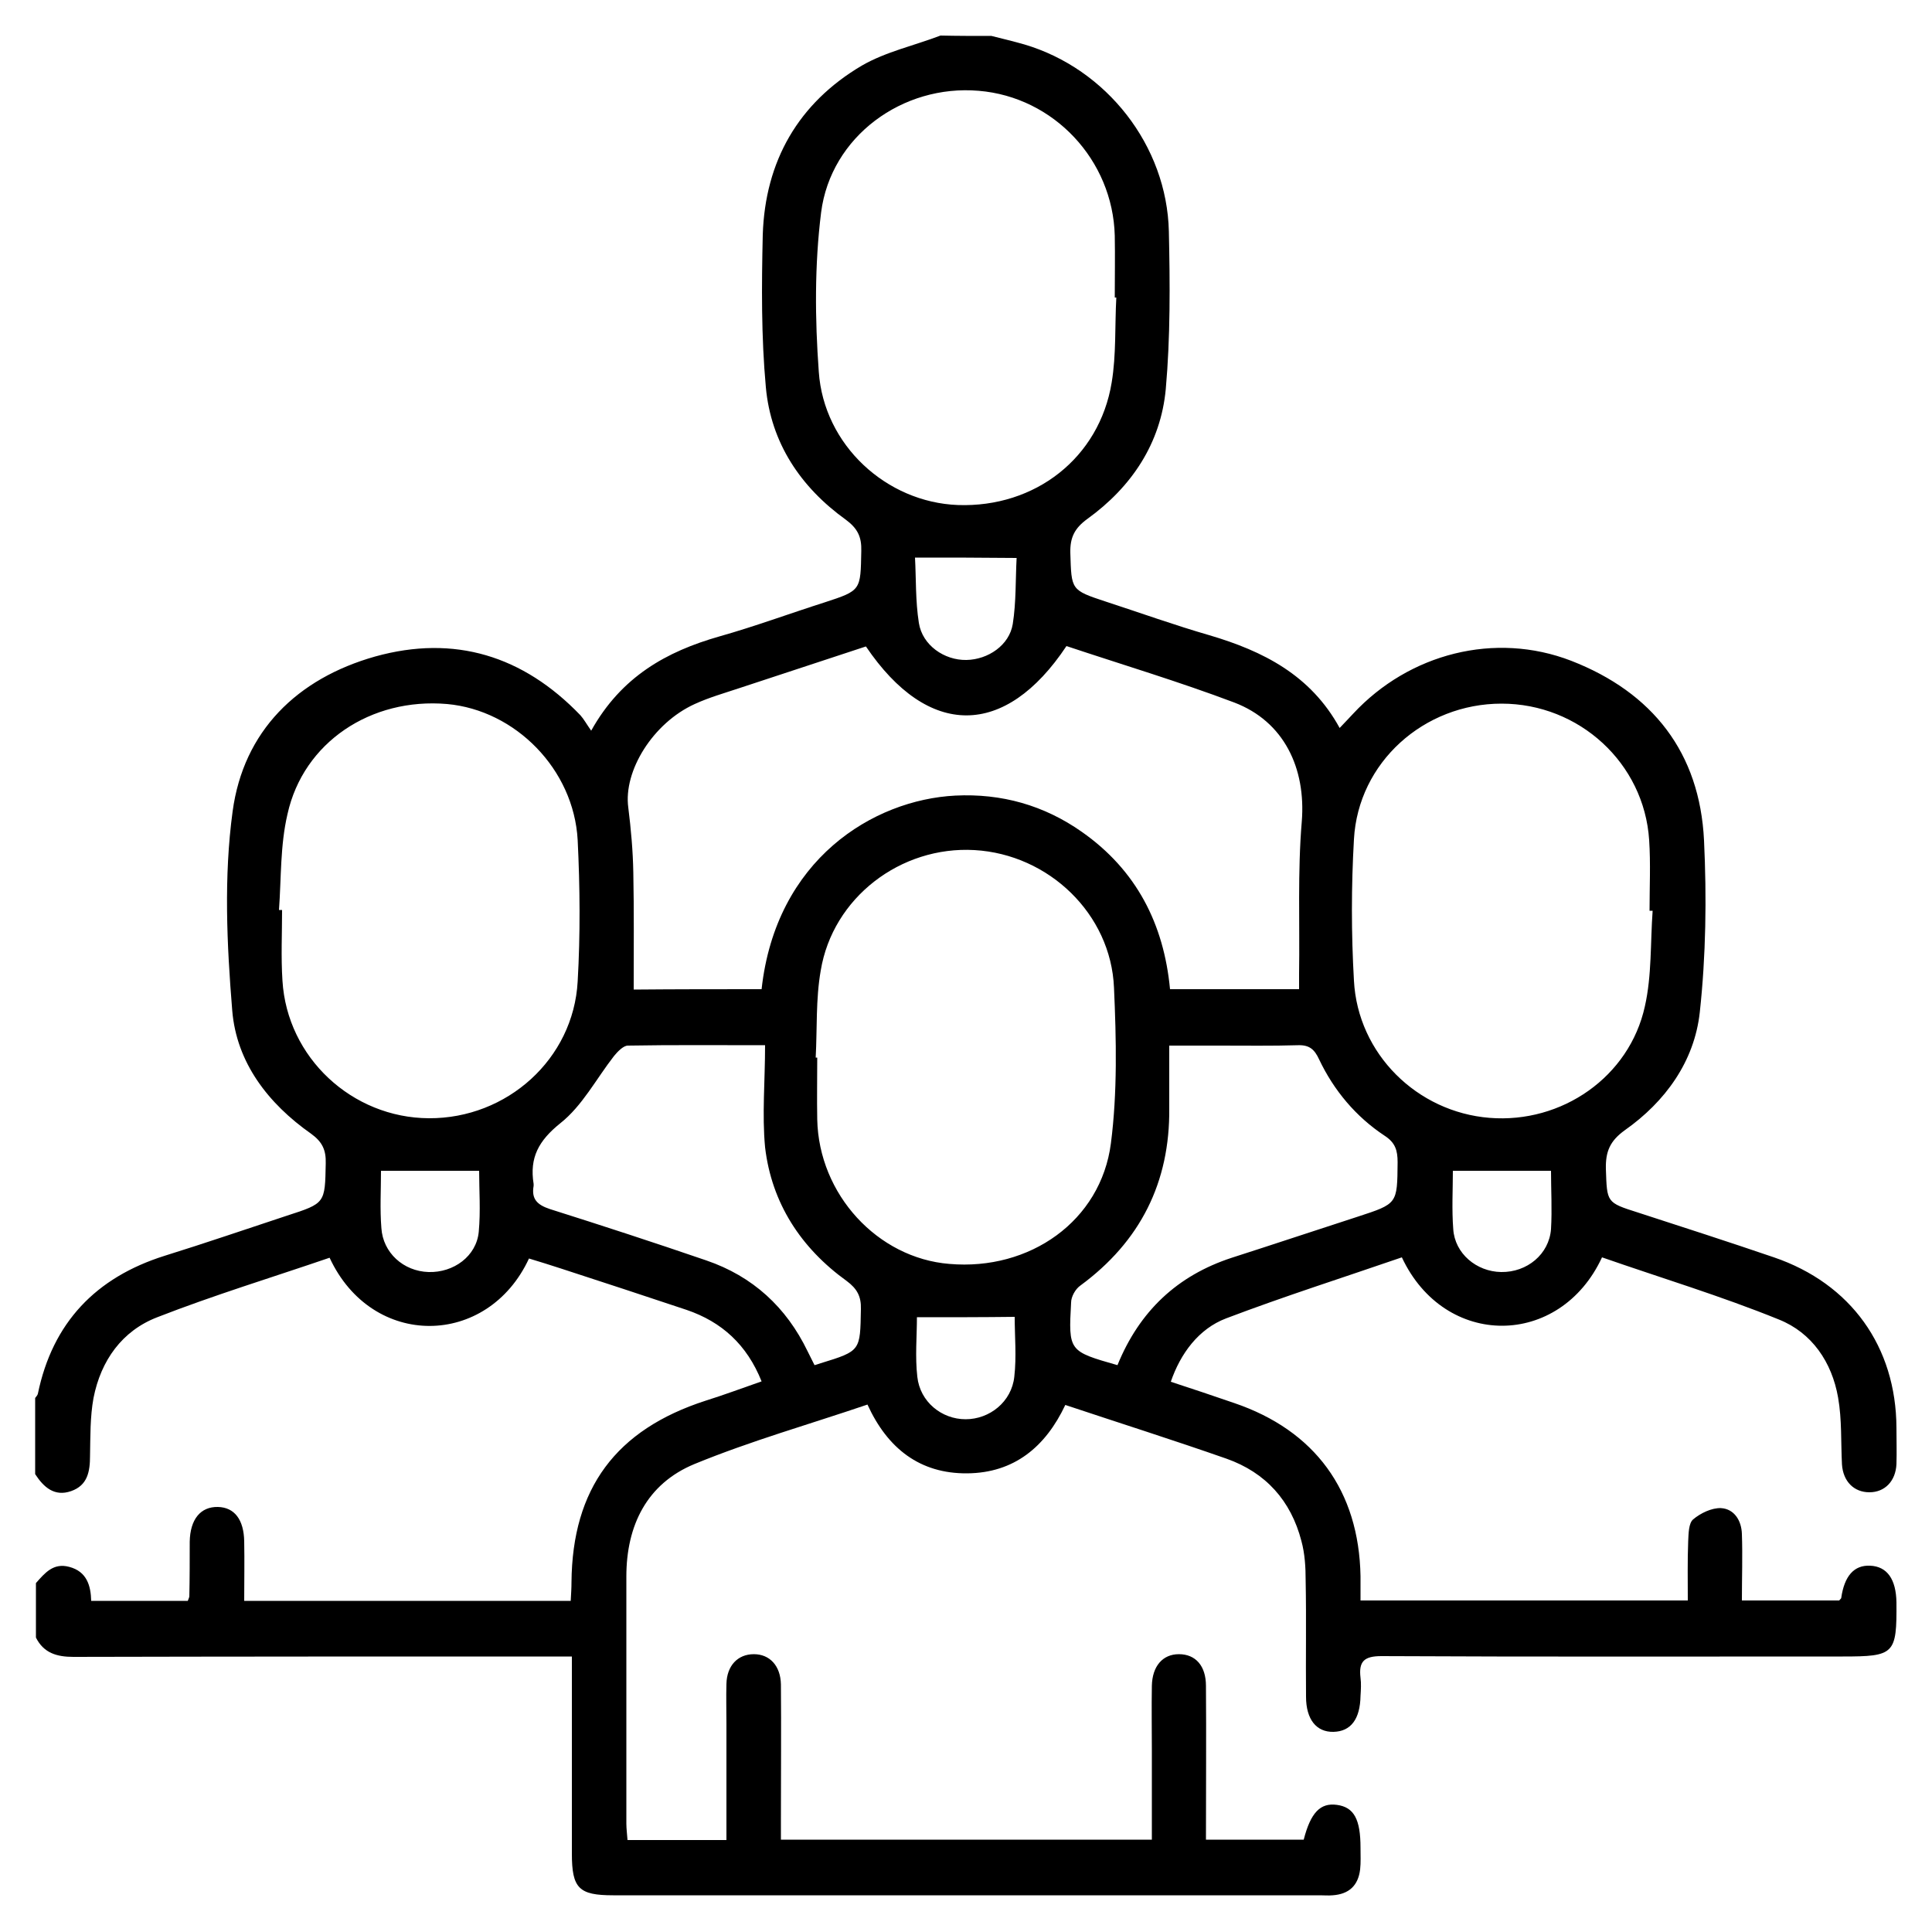 <?xml version="1.0" encoding="utf-8"?>
<!-- Generator: Adobe Illustrator 28.2.0, SVG Export Plug-In . SVG Version: 6.00 Build 0)  -->
<svg version="1.1" id="レイヤー_1" xmlns="http://www.w3.org/2000/svg" xmlns:xlink="http://www.w3.org/1999/xlink" x="0px"
	 y="0px" viewBox="0 0 500 500" style="enable-background:new 0 0 500 500;" xml:space="preserve">
<g>
	<path d="M256.6,9.3c2.8,0.7,5.7,1.4,8.5,2.2c21.3,6.3,36.9,26.2,37.4,48.4c0.3,13.6,0.4,27.3-0.8,40.8c-1.3,14-8.8,25.3-20.3,33.6
		c-3.3,2.4-4.5,4.8-4.4,8.8c0.3,9.6,0.1,9.6,9.2,12.6c8.9,2.9,17.8,6.1,26.8,8.7c13.9,4.1,26.2,10.3,33.7,24
		c1.4-1.5,2.5-2.6,3.5-3.7c14.5-15.6,36.7-21.3,56.4-13.7c21.1,8.2,33.3,23.8,34.4,46.5c0.7,14.8,0.5,29.8-1.1,44.5
		c-1.4,12.7-8.9,23.1-19.4,30.5c-3.9,2.8-5,5.6-4.9,10c0.3,8.7,0.1,8.7,8.3,11.3c11.7,3.8,23.5,7.6,35.2,11.6
		c19.9,6.8,31.6,23.1,31.7,44.1c0,3.1,0.1,6.3,0,9.4c-0.2,4.4-3,7.3-7,7.3c-4,0-6.8-2.8-7.1-7.2c-0.3-5.8,0-11.6-1-17.3
		c-1.6-9.2-6.8-16.8-15.3-20.2c-15-6.1-30.6-10.8-45.8-16.1c-10.9,23.5-40.7,23.7-51.8,0c-15.1,5.2-30.5,10.1-45.5,15.8
		c-7.1,2.7-11.8,9.1-14.3,16.4c5.5,1.8,10.9,3.6,16.4,5.5c20.9,7.1,32.3,22.7,32.7,44.8c0,2,0,4,0,6.3c28.3,0,56.1,0,84.7,0
		c0-5.1-0.1-10.2,0.1-15.3c0.1-2,0.1-4.7,1.3-5.7c1.9-1.6,4.8-3,7.2-2.9c3.4,0.2,5.3,3.2,5.4,6.7c0.2,5.6,0,11.2,0,17.2
		c8.7,0,16.9,0,25.2,0c0.1-0.2,0.4-0.4,0.5-0.6c0.8-5.7,3.3-8.6,7.5-8.4c4.4,0.2,6.7,3.5,6.8,9.5c0.1,13.4-0.5,14-13.9,14
		c-39.8,0-79.6,0.1-119.4-0.1c-4.5,0-5.9,1.4-5.4,5.6c0.2,1.5,0.1,3.1,0,4.7c-0.1,6-2.5,9.2-7,9.3c-4.4,0.1-7.1-3.2-7.1-9.1
		c-0.1-10,0.1-20.1-0.1-30.1c0-3.4-0.2-6.9-1.1-10.2c-2.7-10.4-9.2-17.7-19.4-21.3c-13.7-4.8-27.6-9.2-41.7-13.9
		c-5.1,10.8-13.2,17.6-25.4,17.7c-12.2,0.1-20.6-6.4-25.8-17.8c-15,5.1-30.2,9.4-44.8,15.4c-12.3,5.1-17.6,15.9-17.6,29.1
		c0,21.3,0,42.6,0,63.9c0,1.4,0.2,2.8,0.3,4.3c8.6,0,16.8,0,25.6,0c0-10.2,0-20.2,0-30.1c0-3.4-0.1-6.9,0-10.3
		c0.1-4.7,2.9-7.7,7.1-7.7c4.1,0,6.9,3,7,7.8c0.1,11.6,0,23.2,0,34.8c0,1.7,0,3.4,0,5.4c32,0,63.7,0,96,0c0-7.6,0-15.2,0-22.9
		c0-5.6-0.1-11.3,0-16.9c0.1-5.1,2.8-8.2,7-8.2c4.3,0,7,3,7,8.2c0.1,13.2,0,26.3,0,39.8c8.6,0,16.9,0,25.3,0c1.8-7,4.3-9.6,8.6-9
		c4.4,0.6,6.1,3.7,6.1,11.1c0,1.9,0.1,3.8-0.1,5.6c-0.5,4.2-2.9,6.4-7.1,6.7c-1.1,0.1-2.2,0-3.3,0c-61,0-121.9,0-182.9,0
		c-8.9,0-10.7-1.8-10.7-10.8c0-15,0-30.1,0-45.1c0-1.7,0-3.4,0-5.9c-2.2,0-4,0-5.8,0c-41.1,0-82.1,0-123.2,0.1c-4.3,0-7.7-1-9.7-5
		c0-4.7,0-9.4,0-14.1c2.3-2.6,4.5-5.3,8.6-4.2c4.6,1.2,5.6,4.9,5.7,8.8c8.7,0,16.9,0,25,0c0.2-0.6,0.4-0.9,0.4-1.2
		c0.1-4.7,0.1-9.4,0.1-14.1c0.1-5.8,2.8-9.1,7.3-9c4.3,0.1,6.7,3.3,6.8,8.9c0.1,5.1,0,10.2,0,15.4c28.5,0,56.4,0,84.5,0
		c0.1-1.8,0.2-3.3,0.2-4.8c0.2-24.3,11.5-39.5,34.7-47c4.8-1.5,9.6-3.3,14.5-5c-3.8-9.5-10.3-15.4-19.4-18.5
		c-10.8-3.6-21.7-7.2-32.5-10.7c-2.8-0.9-5.6-1.8-8.3-2.6c-10.7,23.1-40.6,23.5-51.6-0.2c-14.9,5.1-30,9.7-44.6,15.4
		c-9.1,3.5-14.6,11.2-16.5,20.9c-0.9,4.9-0.8,10-0.9,14.9c0,4.1-0.6,7.7-4.9,9.2c-4.3,1.5-7.1-1-9.3-4.4c0-6.6,0-13.2,0-19.7
		c0.3-0.4,0.6-0.7,0.7-1.1c3.8-18.4,15-30.1,32.8-35.7c10.6-3.3,21.1-6.9,31.7-10.4c9.9-3.2,9.8-3.2,10-13.5
		c0.1-3.5-0.9-5.6-3.8-7.7c-11.1-7.8-19.3-18.4-20.4-31.9c-1.4-17.1-2.2-34.6,0.1-51.5c2.8-20.8,16.7-34.4,36.9-40.1
		c20.5-5.7,38.3-0.2,53.1,15.2c0.9,1,1.6,2.3,2.8,4c7.8-14,19.5-20.5,33.2-24.4c9.2-2.6,18.1-5.9,27.2-8.8c9.5-3.1,9.3-3.1,9.5-13.3
		c0.1-3.6-0.9-5.8-4-8.1c-11.7-8.4-19.4-19.9-20.7-34.3c-1.2-13.1-1.1-26.3-0.8-39.4C198,41.7,206.6,26.7,223,17
		c6.2-3.6,13.6-5.2,20.4-7.8C247.8,9.3,252.2,9.3,256.6,9.3z M197.1,256c3.7-33.6,28.9-49,50.1-50.1c12-0.6,23,2.5,32.8,9.4
		c14.1,9.9,21.2,23.8,22.8,40.7c11.3,0,22.2,0,33.4,0c0-1.5,0-2.8,0-4c0.2-13.1-0.4-26.4,0.7-39.4c1.1-13.8-4.6-25.9-17.5-30.8
		c-14.3-5.4-29-9.8-43.4-14.6c-15.9,23.9-35.8,23.9-51.9,0.1c-10.9,3.6-21.9,7.2-32.8,10.8c-3.9,1.3-7.8,2.4-11.5,4.1
		c-10.8,4.9-18.5,17.3-17.2,26.8c0.7,5.6,1.2,11.2,1.3,16.8c0.2,10,0.1,20,0.1,30.3C175,256,185.9,256,197.1,256z M288.9,77
		c-0.1,0-0.2,0-0.4,0c0-5.3,0.1-10.6,0-16c-0.5-19.6-15.8-35.9-35.2-37.5C233.6,21.8,215,35.3,212.5,55c-1.7,13.6-1.6,27.5-0.6,41.2
		c1.3,19,17.5,33.8,36,34.5c20,0.7,36.6-12.2,39.8-31.7C288.9,91.8,288.5,84.3,288.9,77z M211.1,273.7c0.1,0,0.3,0,0.4,0
		c0,5.3-0.1,10.6,0,16c0.4,19.4,15.6,35.9,34.2,37.4c20.8,1.8,39.2-11.1,41.8-31.2c1.7-13.2,1.4-26.9,0.8-40.3
		c-0.8-19.1-16.9-34.5-36.1-35.6c-19.1-1.1-36.7,12.3-39.8,31.2C211.1,258.6,211.5,266.2,211.1,273.7z M72.2,235.5
		c0.3,0,0.5,0,0.8,0c0,6.1-0.3,12.2,0.1,18.3c1.2,19.9,18,35.5,37.9,35.6c20.2,0.1,37.4-15.3,38.5-35.4c0.7-12.2,0.6-24.4,0-36.6
		c-1-18.3-16.1-33.6-33.8-35.2c-19.7-1.7-37.2,9.9-41.3,28.5C72.5,218.8,72.8,227.2,72.2,235.5z M427.7,235.7c-0.3,0-0.5,0-0.8,0
		c0-6.1,0.3-12.2-0.1-18.3c-1.3-19.9-18.1-35.3-38.2-35.3c-20.1,0-37.1,15.2-38.2,35.1c-0.7,12.2-0.7,24.4,0,36.6
		c1,18.9,16.3,34,35.1,35.5c18.7,1.5,36.2-10.6,40.2-28.9C427.5,252.4,427.1,244,427.7,235.7z M289.2,353.3
		c5.7-14,15.5-23.2,29.6-27.8c10.9-3.5,21.7-7.1,32.5-10.6c10.4-3.4,10.3-3.3,10.4-14.1c0-3.1-0.6-5.1-3.4-6.9
		c-7.4-4.9-13.1-11.7-16.9-19.7c-1.2-2.6-2.5-3.8-5.5-3.7c-6.7,0.2-13.5,0.1-20.2,0.1c-4.3,0-8.6,0-13.1,0c0,5.9,0,11.1,0,16.2
		c0.2,19.2-7.5,34.5-23,45.9c-1.3,0.9-2.4,2.9-2.4,4.4C276.5,349.7,276.6,349.7,289.2,353.3z M198,270.5c-12.7,0-24.1-0.1-35.5,0.1
		c-1.2,0-2.7,1.6-3.6,2.7c-4.6,5.9-8.2,12.9-13.9,17.4c-5.6,4.5-8,8.9-6.9,15.7c0,0.2,0,0.3,0,0.5c-0.6,3.4,0.9,4.9,4.2,6
		c13.6,4.3,27.1,8.7,40.5,13.3c12,4.1,20.7,12.1,26.2,23.5c0.6,1.2,1.2,2.4,1.8,3.6c0.8-0.2,1.2-0.4,1.6-0.5
		c10.4-3.2,10.2-3.2,10.4-14c0.1-3.3-1-5.3-3.7-7.3c-11.8-8.5-19.4-20.1-21.1-34.6C197.2,288.4,198,279.8,198,270.5z M237.3,340.9
		c0,4.9-0.5,10.2,0.1,15.4c0.7,6.5,6.3,11,12.5,11c6.2,0,11.9-4.5,12.6-11c0.6-5.2,0.1-10.5,0.1-15.5
		C254.3,340.9,246.1,340.9,237.3,340.9z M236.8,144.3c0.3,5.4,0.1,11.2,1,16.9c0.9,5.8,6.6,9.7,12.3,9.6c5.6-0.1,11.1-3.8,12-9.3
		c0.9-5.7,0.7-11.6,1-17.1C254,144.3,245.8,144.3,236.8,144.3z M98.6,303c0,4.9-0.3,9.9,0.1,14.8c0.4,6.4,5.7,11.2,12.2,11.4
		c6.5,0.2,12.4-4.1,13-10.4c0.5-5.4,0.1-10.8,0.1-15.8C115.4,303,107.2,303,98.6,303z M401.4,303c-8.8,0-17,0-25.4,0
		c0,4.8-0.3,10,0.1,15.1c0.4,6.3,6,11,12.4,11.1c6.7,0.1,12.4-4.6,12.9-11.1C401.7,313,401.4,307.9,401.4,303z"/>
</g>
</svg>
